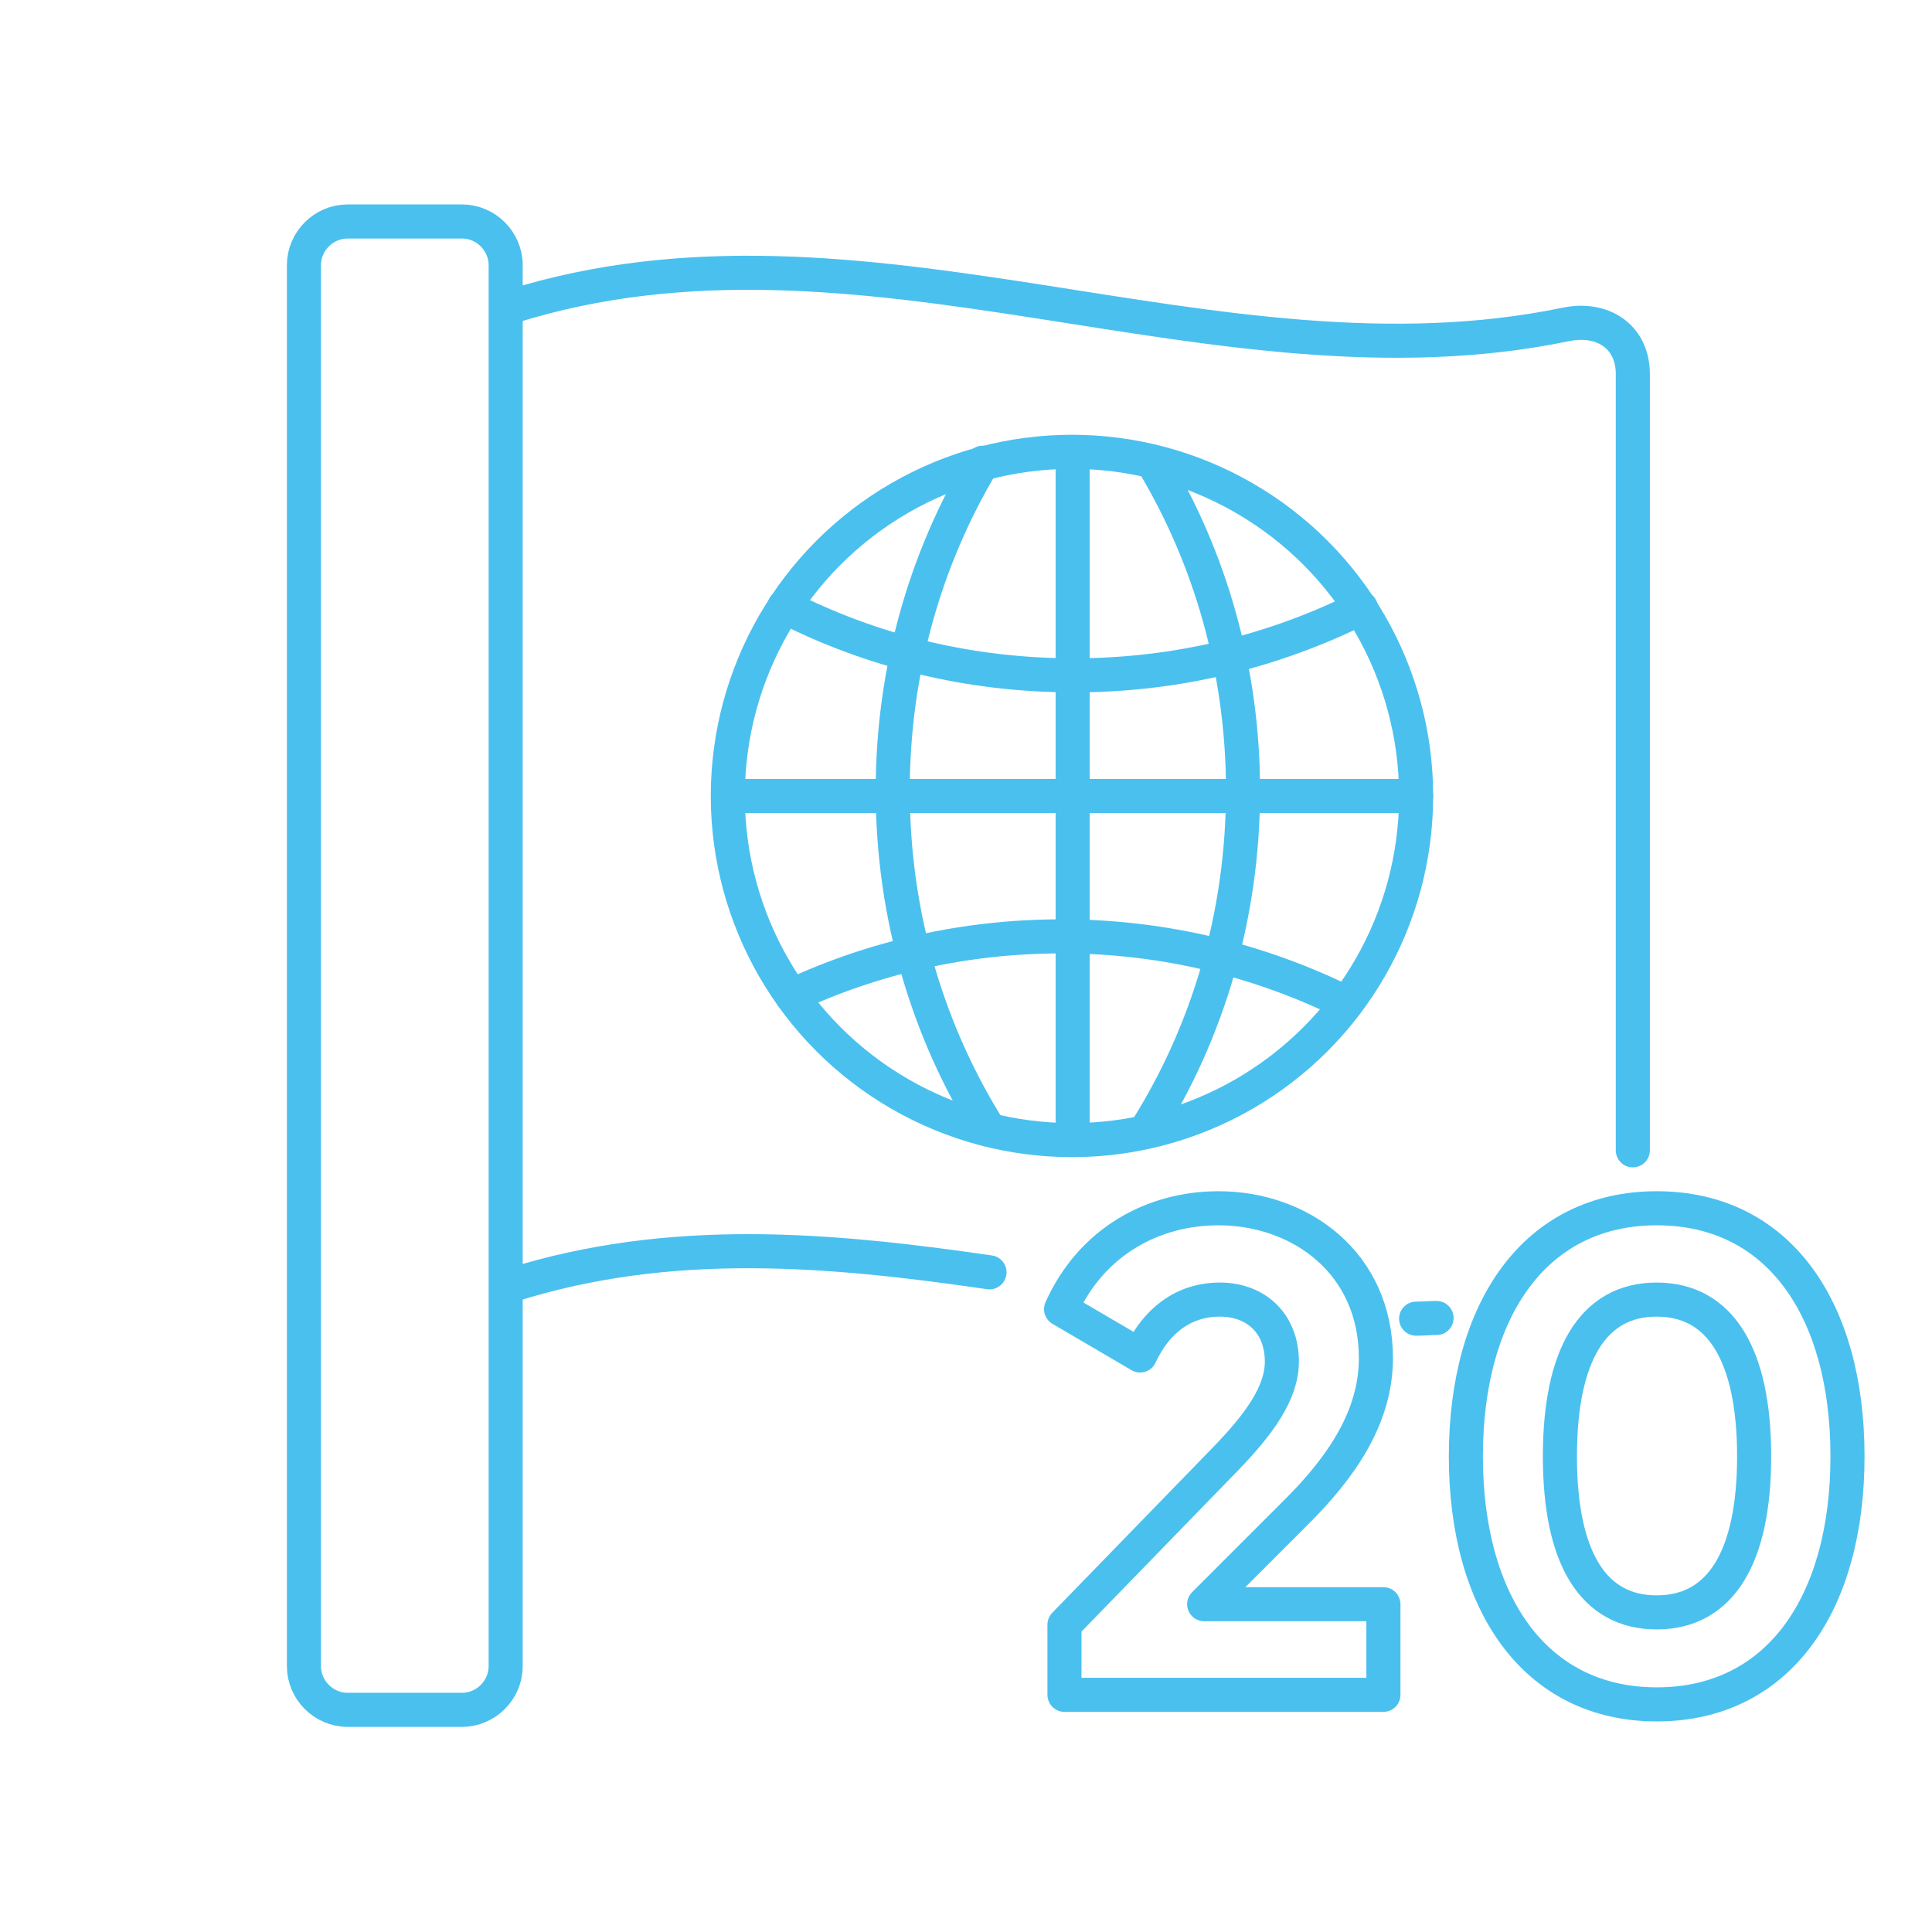 <?xml version="1.0" encoding="utf-8"?>
<!-- Generator: Adobe Illustrator 25.4.1, SVG Export Plug-In . SVG Version: 6.00 Build 0)  -->
<svg version="1.1" id="Ebene_1" xmlns="http://www.w3.org/2000/svg" xmlns:xlink="http://www.w3.org/1999/xlink" x="0px" y="0px"
	 viewBox="0 0 283.5 283.5" style="enable-background:new 0 0 283.5 283.5;" xml:space="preserve">
<style type="text/css">
	.st0{fill:none;stroke:#4AC0EF;stroke-width:5;stroke-linecap:round;stroke-linejoin:round;stroke-miterlimit:10;}
</style>
<g>
	<path class="st0" d="M67.8,250.9H51c-3.5,0-6.4-2.9-6.4-6.4V38.9c0-3.5,2.9-6.4,6.4-6.4h16.8c3.5,0,6.4,2.9,6.4,6.4v205.6
		C74.2,248,71.3,250.9,67.8,250.9z"/>
	<path class="st0" d="M145.2,186.7c-23.4-3.4-46.8-5.5-70.2,1.9"/>
	<path class="st0" d="M210.8,193.4c-1,0-2,0.1-3,0.1"/>
	<path class="st0" d="M75,45c51.6-16.2,103.2,13.3,154.8,2.6c5.4-1.1,9.8,1.8,9.8,7.3c0,38,0,75.9,0,113.9"/>
	<g>
		<circle class="st0" cx="157.3" cy="116.8" r="50.5"/>
		<path class="st0" d="M145.2,165.8c-9-14.3-14.2-31.4-14.2-49.8c0-17.6,4.8-34.1,13.2-48.1"/>
		<path class="st0" d="M168.2,165.8c9-14.3,14.2-31.4,14.2-49.8c0-17.6-4.8-34.1-13.2-48.1"/>
		<line class="st0" x1="207.8" y1="116.8" x2="107" y2="116.8"/>
		<line class="st0" x1="157.4" y1="167.1" x2="157.4" y2="66.4"/>
		<path class="st0" d="M115.1,89c12.7,6.5,27.1,10.1,42.5,10.1c15.2,0,29.5-3.6,42.1-9.9"/>
		<path class="st0" d="M197.6,147.2c-12.5-6.2-26.7-9.8-41.8-9.8c-14.2,0-27.6,3.1-39.6,8.7"/>
	</g>
	<g>
		<path class="st0" d="M156.2,238.4l23.9-24.6c4.5-4.7,8-9.3,8-14c0-5.6-3.8-9.1-9.1-9.1c-5.4,0-9.4,3.2-11.7,8.2l-11.6-6.8
			c4.5-10,13.6-14.8,23.1-14.8c12,0,23.1,8,23.1,22c0,8.5-4.9,15.8-11.5,22.4l-13.7,13.7H203v13.3h-46.8V238.4z"/>
		<path class="st0" d="M215.1,213.7c0-21.6,10.2-36.4,28-36.4c17.9,0,28,14.8,28,36.4c0,21.6-10.1,36.4-28,36.4
			C225.3,250.1,215.1,235.3,215.1,213.7z M257.4,213.7c0-14.8-4.9-23-14.3-23s-14.2,8.2-14.2,23c0,14.8,4.8,22.9,14.2,22.9
			S257.4,228.5,257.4,213.7z"/>
	</g>
</g>
</svg>
